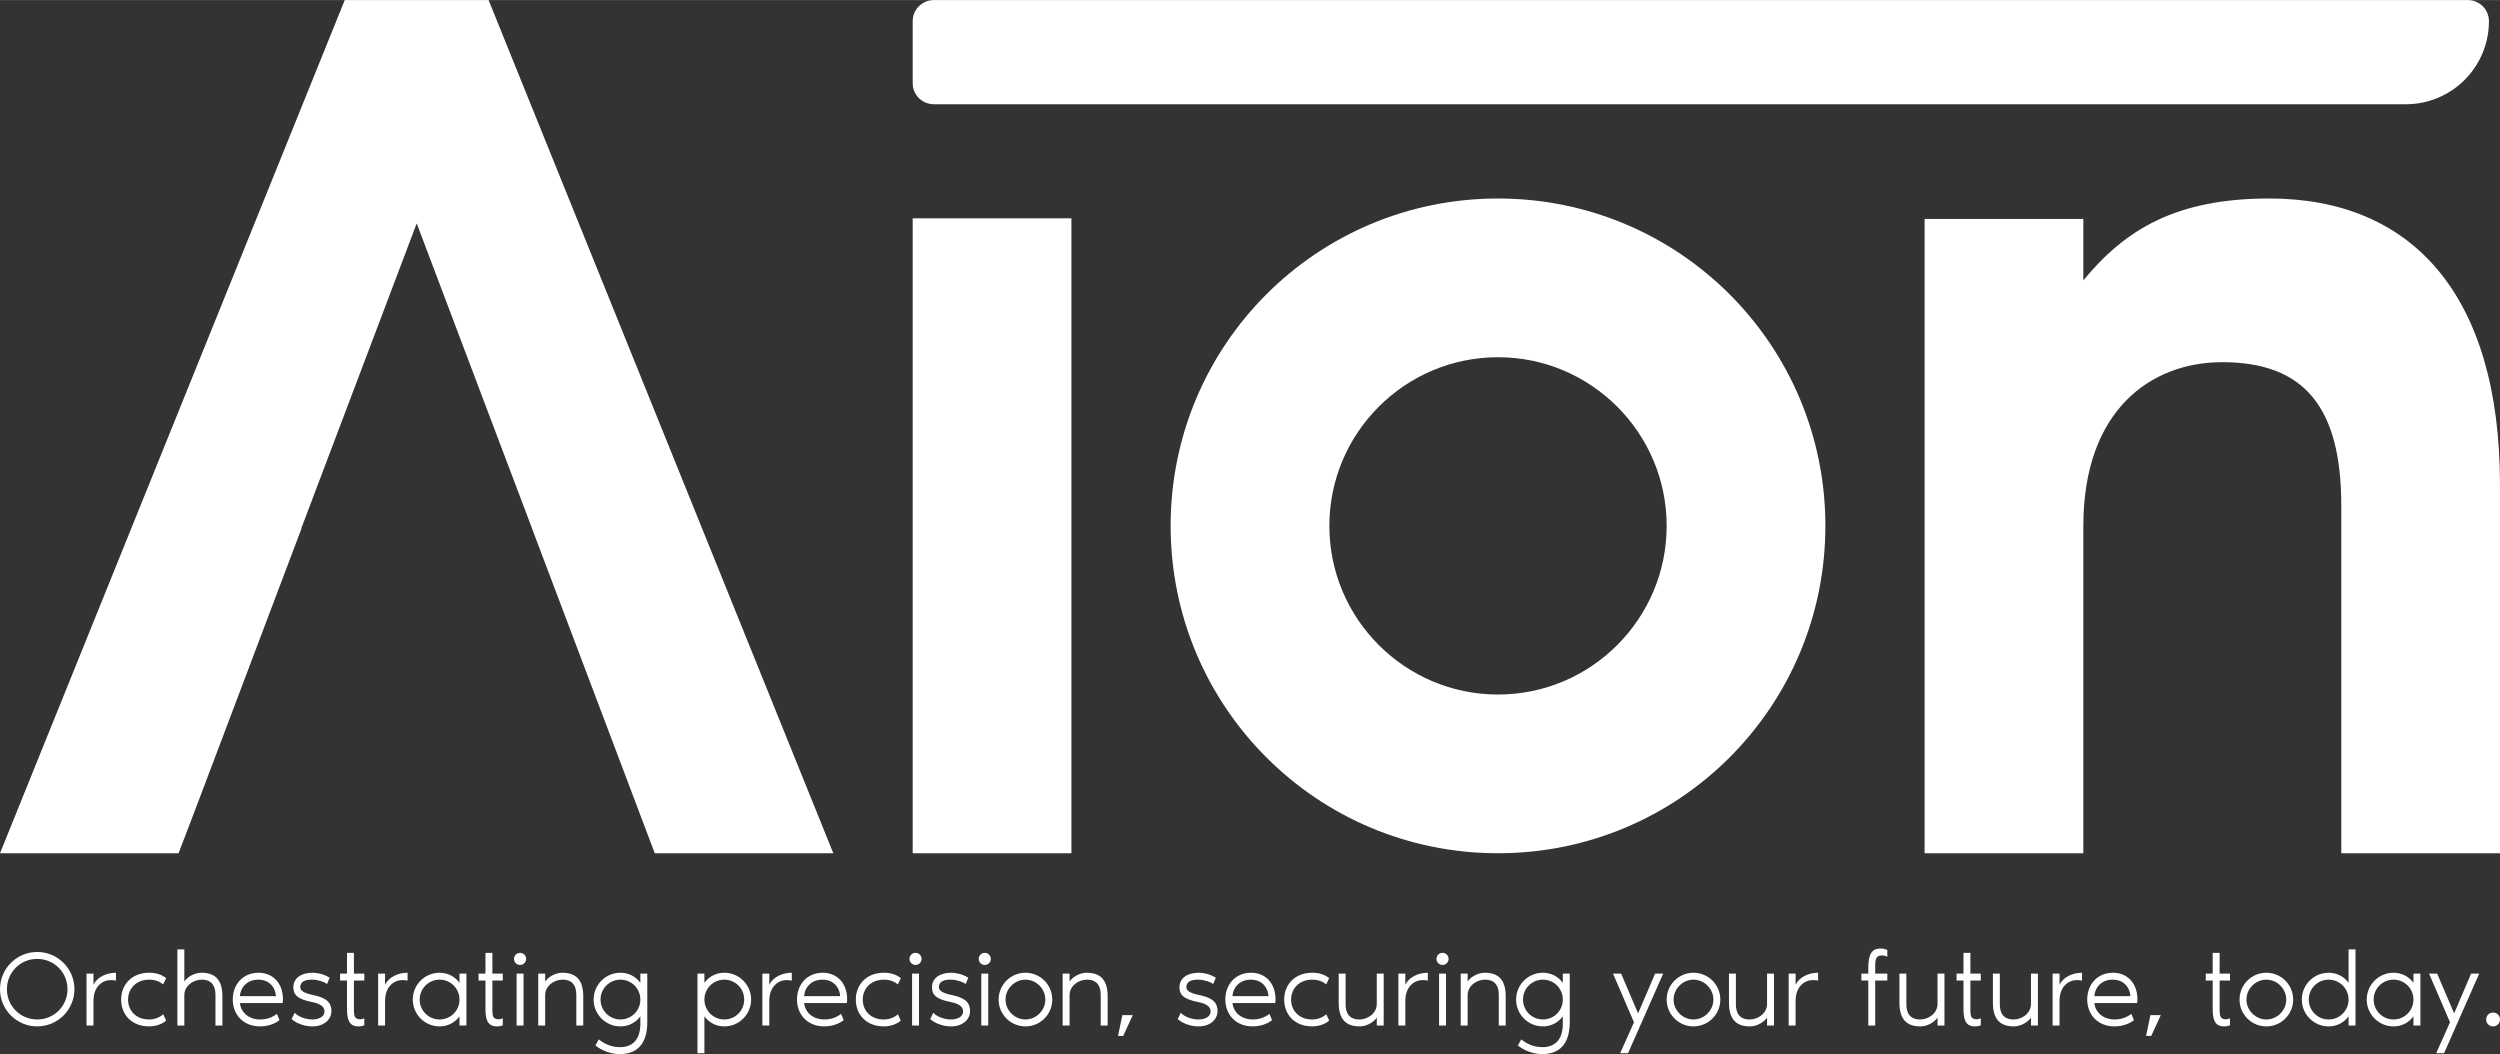 <?xml version="1.0" encoding="UTF-8"?>
<!DOCTYPE svg PUBLIC "-//W3C//DTD SVG 1.1//EN" "http://www.w3.org/Graphics/SVG/1.1/DTD/svg11.dtd">
<!-- Creator: CorelDRAW X7 -->
<svg xmlns="http://www.w3.org/2000/svg" xml:space="preserve" width="600px" height="253px" version="1.1" style="shape-rendering:geometricPrecision; text-rendering:geometricPrecision; image-rendering:optimizeQuality; fill-rule:evenodd; clip-rule:evenodd"
viewBox="0 0 159314 67167"
 xmlns:xlink="http://www.w3.org/1999/xlink">
 <rect x="0" y="0" width="159314" height="67167" fill="#333333" stroke="none"/>
 <defs>
  <style type="text/css">
   <![CDATA[
    .fil0 {fill:white;fill-rule:nonzero}
   ]]>
  </style>
 </defs>
 <g id="Layer_x0020_1">
  <g id="_1949416420672">
   <polygon class="fil0" points="58162,13908 68277,13908 68277,54369 58162,54369 "/>
   <path class="fil0" d="M106209 33506c0,-5926 -4820,-10747 -10747,-10747 -5927,0 -10748,4821 -10748,10747 0,5927 4821,10748 10748,10748 5927,0 10747,-4821 10747,-10748zm10115 0c0,11538 -9325,20863 -20862,20863 -11538,0 -20863,-9325 -20863,-20863 0,-11537 9325,-20862 20863,-20862 11537,0 20862,9325 20862,20862z"/>
   <path class="fil0" d="M159314 30899l0 23470 -10115 0 0 -22167c0,-6275 -2371,-9127 -7587,-9127 -4583,0 -8850,3097 -8850,10431l0 20863 -10116 0 0 -40421 10116 0 0 3912c2686,-3260 5926,-5216 11853,-5216 9009,0 14699,6030 14699,18255z"/>
   <path class="fil0" d="M157265 0l-97759 0c-743,0 -1344,602 -1344,1344l0 3950c0,742 601,1344 1344,1344l93809 0c2924,0 5294,-2370 5294,-5294l0 0c0,-742 -601,-1344 -1344,-1344z"/>
   <polygon class="fil0" points="31136,0 21969,0 0,54369 11380,54369 12772,50719 19220,33657 19203,33657 26552,14239 26556,14248 26559,14239 31020,26044 33901,33657 33897,33657 41725,54369 53104,54369 "/>
   <path class="fil0" d="M4302 63031c0,-1075 -855,-1930 -1931,-1930 -1075,0 -1930,855 -1930,1930 0,1075 855,1930 1930,1930 1076,0 1931,-855 1931,-1930zm441 0c0,1310 -1062,2371 -2372,2371 -1309,0 -2371,-1061 -2371,-2371 0,-1310 1062,-2371 2371,-2371 1310,0 2372,1061 2372,2371z"/>
   <path class="fil0" d="M7390 61983l0 503c-145,-34 -414,-69 -690,28 -427,152 -744,586 -744,1248l0 1585 -442 0 0 -3309 442 0 0 710c227,-475 813,-765 1434,-765z"/>
   <path class="fil0" d="M10588 65030c-262,241 -682,372 -1082,372 -1131,0 -1786,-765 -1786,-1709 0,-945 669,-1710 1786,-1710 434,0 793,110 1082,345l-193 400c-221,-193 -510,-304 -896,-304 -820,0 -1338,573 -1338,1269 0,703 504,1268 1338,1268 351,0 669,-124 903,-331l186 400z"/>
   <path class="fil0" d="M14173 63500l0 1847 -442 0 0 -1957c0,-531 -206,-966 -882,-966 -510,0 -1103,373 -1103,993l0 1930 -441 0 0 -4853 441 0 0 2054c172,-275 627,-565 1089,-565 951,0 1338,538 1338,1517z"/>
   <path class="fil0" d="M17585 63472c-21,-455 -345,-1048 -1124,-1048 -786,0 -1151,580 -1172,1048l2296 0zm427 442l-2723 0c69,627 593,1047 1296,1047 427,0 786,-144 1062,-358l165 400c-90,76 -524,399 -1241,399 -1089,0 -1737,-778 -1737,-1709 0,-958 634,-1710 1648,-1710 875,0 1551,634 1551,1696 0,69 -7,159 -21,235z"/>
   <path class="fil0" d="M21121 64424c0,503 -428,979 -1221,979 -668,0 -1178,-325 -1316,-469l193 -400c241,262 710,420 1110,427 386,7 792,-151 792,-517 0,-358 -392,-510 -758,-586 -999,-193 -1227,-482 -1227,-958 0,-551 483,-917 1227,-917 276,0 703,76 1089,317l-165 400c-138,-110 -551,-269 -917,-276 -310,-7 -793,35 -793,483 0,317 517,434 876,510 889,186 1110,545 1110,1007z"/>
   <path class="fil0" d="M22113 62479l-441 0 0 -441 441 0 0 -1323 441 0 0 1323 662 0 0 441 -662 0 0 1820c0,235 0,476 131,573 159,117 380,89 531,13l0 449c-89,34 -193,68 -379,68 -627,0 -724,-503 -724,-1137l0 -1786z"/>
   <path class="fil0" d="M25973 61983l0 503c-144,-34 -413,-69 -689,28 -427,152 -745,586 -745,1248l0 1585 -441 0 0 -3309 441 0 0 710c228,-475 814,-765 1434,-765z"/>
   <path class="fil0" d="M29282 63693c0,-703 -565,-1269 -1268,-1269 -703,0 -1269,566 -1269,1269 0,703 566,1268 1269,1268 703,0 1268,-565 1268,-1268zm441 -1655l0 3309 -441 0 0 -586c-282,386 -731,642 -1268,642 -945,0 -1710,-766 -1710,-1710 0,-945 765,-1710 1710,-1710 537,0 986,255 1268,641l0 -586 441 0z"/>
   <path class="fil0" d="M30936 62479l-441 0 0 -441 441 0 0 -1323 441 0 0 1323 662 0 0 441 -662 0 0 1820c0,235 0,476 131,573 159,117 380,89 531,13l0 449c-89,34 -193,68 -379,68 -627,0 -724,-503 -724,-1137l0 -1786z"/>
   <path class="fil0" d="M32921 62038l442 0 0 3309 -442 0 0 -3309zm-165 -937c0,-214 172,-386 386,-386 214,0 386,172 386,386 0,214 -172,386 -386,386 -214,0 -386,-172 -386,-386z"/>
   <path class="fil0" d="M37168 63500l0 1847 -441 0 0 -1957c0,-531 -207,-966 -883,-966 -510,0 -1103,373 -1103,993l0 1930 -441 0 0 -3309 441 0 0 510c173,-275 628,-565 1090,-565 951,0 1337,538 1337,1517z"/>
   <path class="fil0" d="M40807 63693c0,-703 -565,-1269 -1268,-1269 -703,0 -1269,566 -1269,1269 0,703 566,1268 1269,1268 703,0 1268,-565 1268,-1268zm442 -1655l0 3103c0,1378 -655,2026 -1737,2026 -855,0 -1428,-434 -1572,-551l220 -386c297,241 738,496 1352,496 772,0 1295,-455 1295,-1489l0 -476c-282,386 -730,642 -1268,642 -945,0 -1710,-766 -1710,-1710 0,-945 765,-1710 1710,-1710 538,0 986,255 1268,641l0 -586 442 0z"/>
   <path class="fil0" d="M47425 63693c0,-703 -565,-1269 -1269,-1269 -703,0 -1268,566 -1268,1269 0,703 565,1268 1268,1268 704,0 1269,-565 1269,-1268zm-2537 -1069c282,-386 731,-641 1268,-641 945,0 1710,765 1710,1710 0,944 -765,1710 -1710,1710 -537,0 -986,-256 -1268,-642l0 2351 -441 0 0 -5074 441 0 0 586z"/>
   <path class="fil0" d="M50458 61983l0 503c-145,-34 -414,-69 -690,28 -427,152 -744,586 -744,1248l0 1585 -441 0 0 -3309 441 0 0 710c227,-475 813,-765 1434,-765z"/>
   <path class="fil0" d="M53539 63472c-21,-455 -345,-1048 -1124,-1048 -786,0 -1151,580 -1172,1048l2296 0zm427 442l-2723 0c69,627 593,1047 1296,1047 428,0 786,-144 1062,-358l165 400c-89,76 -523,399 -1241,399 -1089,0 -1737,-778 -1737,-1709 0,-958 634,-1710 1648,-1710 875,0 1551,634 1551,1696 0,69 -7,159 -21,235z"/>
   <path class="fil0" d="M57406 65030c-262,241 -682,372 -1082,372 -1131,0 -1786,-765 -1786,-1709 0,-945 669,-1710 1786,-1710 434,0 792,110 1082,345l-193 400c-221,-193 -510,-304 -896,-304 -821,0 -1338,573 -1338,1269 0,703 504,1268 1338,1268 351,0 668,-124 903,-331l186 400z"/>
   <path class="fil0" d="M58123 62038l441 0 0 3309 -441 0 0 -3309zm-166 -937c0,-214 173,-386 386,-386 214,0 386,172 386,386 0,214 -172,386 -386,386 -213,0 -386,-172 -386,-386z"/>
   <path class="fil0" d="M61818 64424c0,503 -428,979 -1221,979 -668,0 -1178,-325 -1316,-469l193 -400c241,262 710,420 1110,427 386,7 792,-151 792,-517 0,-358 -393,-510 -758,-586 -1000,-193 -1227,-482 -1227,-958 0,-551 482,-917 1227,-917 276,0 703,76 1089,317l-165 400c-138,-110 -552,-269 -917,-276 -310,-7 -793,35 -793,483 0,317 517,434 876,510 889,186 1110,545 1110,1007z"/>
   <path class="fil0" d="M62534 62038l441 0 0 3309 -441 0 0 -3309zm-165 -937c0,-214 172,-386 386,-386 213,0 386,172 386,386 0,214 -173,386 -386,386 -214,0 -386,-172 -386,-386z"/>
   <path class="fil0" d="M66615 63693c0,-690 -579,-1269 -1268,-1269 -690,0 -1269,579 -1269,1269 0,689 579,1268 1269,1268 689,0 1268,-579 1268,-1268zm442 0c0,944 -766,1710 -1710,1710 -945,0 -1710,-766 -1710,-1710 0,-945 765,-1710 1710,-1710 944,0 1710,765 1710,1710z"/>
   <path class="fil0" d="M70586 63500l0 1847 -442 0 0 -1957c0,-531 -206,-966 -882,-966 -510,0 -1103,373 -1103,993l0 1930 -441 0 0 -3309 441 0 0 510c172,-275 628,-565 1089,-565 952,0 1338,538 1338,1517z"/>
   <polygon class="fil0" points="71523,64686 72185,64686 71578,66009 71247,66009 "/>
   <path class="fil0" d="M77589 64424c0,503 -427,979 -1220,979 -669,0 -1179,-325 -1317,-469l193 -400c241,262 710,420 1110,427 386,7 793,-151 793,-517 0,-358 -393,-510 -758,-586 -1000,-193 -1228,-482 -1228,-958 0,-551 483,-917 1228,-917 275,0 703,76 1089,317l-166 400c-138,-110 -551,-269 -917,-276 -310,-7 -792,35 -792,483 0,317 517,434 875,510 889,186 1110,545 1110,1007z"/>
   <path class="fil0" d="M80836 63472c-21,-455 -345,-1048 -1124,-1048 -786,0 -1151,580 -1172,1048l2296 0zm427 442l-2723 0c69,627 593,1047 1296,1047 428,0 786,-144 1062,-358l165 400c-89,76 -524,399 -1241,399 -1089,0 -1737,-778 -1737,-1709 0,-958 634,-1710 1648,-1710 875,0 1551,634 1551,1696 0,69 -7,159 -21,235z"/>
   <path class="fil0" d="M84703 65030c-262,241 -683,372 -1082,372 -1131,0 -1786,-765 -1786,-1709 0,-945 669,-1710 1786,-1710 434,0 792,110 1082,345l-193 400c-221,-193 -510,-304 -896,-304 -821,0 -1338,573 -1338,1269 0,703 504,1268 1338,1268 351,0 668,-124 903,-331l186 400z"/>
   <path class="fil0" d="M85309 63886l0 -1848 441 0 0 1958c0,531 207,965 883,965 510,0 1103,-372 1103,-992l0 -1931 441 0 0 3309 -441 0 0 -510c-172,276 -627,566 -1089,566 -952,0 -1338,-538 -1338,-1517z"/>
   <path class="fil0" d="M90989 61983l0 503c-144,-34 -413,-69 -689,28 -427,152 -745,586 -745,1248l0 1585 -441 0 0 -3309 441 0 0 710c228,-475 814,-765 1434,-765z"/>
   <path class="fil0" d="M91706 62038l441 0 0 3309 -441 0 0 -3309zm-165 -937c0,-214 172,-386 386,-386 213,0 386,172 386,386 0,214 -173,386 -386,386 -214,0 -386,-172 -386,-386z"/>
   <path class="fil0" d="M95952 63500l0 1847 -441 0 0 -1957c0,-531 -207,-966 -882,-966 -510,0 -1103,373 -1103,993l0 1930 -441 0 0 -3309 441 0 0 510c172,-275 627,-565 1089,-565 951,0 1337,538 1337,1517z"/>
   <path class="fil0" d="M99592 63693c0,-703 -565,-1269 -1268,-1269 -704,0 -1269,566 -1269,1269 0,703 565,1268 1269,1268 703,0 1268,-565 1268,-1268zm441 -1655l0 3103c0,1378 -655,2026 -1737,2026 -855,0 -1427,-434 -1572,-551l221 -386c296,241 737,496 1351,496 772,0 1296,-455 1296,-1489l0 -476c-283,386 -731,642 -1268,642 -945,0 -1710,-766 -1710,-1710 0,-945 765,-1710 1710,-1710 537,0 985,255 1268,641l0 -586 441 0z"/>
   <polygon class="fil0" points="105989,62038 103748,67112 103245,67112 104127,65141 102790,62038 103307,62038 104389,64575 105472,62038 "/>
   <path class="fil0" d="M109187 63693c0,-690 -579,-1269 -1268,-1269 -690,0 -1269,579 -1269,1269 0,689 579,1268 1269,1268 689,0 1268,-579 1268,-1268zm442 0c0,944 -766,1710 -1710,1710 -945,0 -1710,-766 -1710,-1710 0,-945 765,-1710 1710,-1710 944,0 1710,765 1710,1710z"/>
   <path class="fil0" d="M110180 63886l0 -1848 441 0 0 1958c0,531 207,965 882,965 510,0 1103,-372 1103,-992l0 -1931 441 0 0 3309 -441 0 0 -510c-172,276 -627,566 -1089,566 -951,0 -1337,-538 -1337,-1517z"/>
   <path class="fil0" d="M115860 61983l0 503c-145,-34 -414,-69 -690,28 -427,152 -744,586 -744,1248l0 1585 -441 0 0 -3309 441 0 0 710c227,-475 813,-765 1434,-765z"/>
   <path class="fil0" d="M119058 62038l0 -344c0,-862 200,-1255 786,-1255 165,0 289,34 427,96l0 428c-96,-48 -207,-83 -358,-83 -297,0 -414,166 -414,614l0 544 772 0 0 442 -772 0 0 2867 -441 0 0 -2867 -441 0 0 -442 441 0z"/>
   <path class="fil0" d="M121043 63886l0 -1848 441 0 0 1958c0,531 207,965 883,965 510,0 1103,-372 1103,-992l0 -1931 441 0 0 3309 -441 0 0 -510c-173,276 -628,566 -1089,566 -952,0 -1338,-538 -1338,-1517z"/>
   <path class="fil0" d="M125124 62479l-441 0 0 -441 441 0 0 -1323 441 0 0 1323 662 0 0 441 -662 0 0 1820c0,235 0,476 131,573 159,117 379,89 531,13l0 449c-90,34 -193,68 -379,68 -628,0 -724,-503 -724,-1137l0 -1786z"/>
   <path class="fil0" d="M126999 63886l0 -1848 441 0 0 1958c0,531 207,965 882,965 511,0 1103,-372 1103,-992l0 -1931 442 0 0 3309 -442 0 0 -510c-172,276 -627,566 -1089,566 -951,0 -1337,-538 -1337,-1517z"/>
   <path class="fil0" d="M132679 61983l0 503c-145,-34 -414,-69 -689,28 -428,152 -745,586 -745,1248l0 1585 -441 0 0 -3309 441 0 0 710c228,-475 813,-765 1434,-765z"/>
   <path class="fil0" d="M135760 63472c-21,-455 -345,-1048 -1124,-1048 -785,0 -1151,580 -1171,1048l2295 0zm428 442l-2723 0c68,627 592,1047 1296,1047 427,0 786,-144 1061,-358l166 400c-90,76 -524,399 -1241,399 -1089,0 -1737,-778 -1737,-1709 0,-958 634,-1710 1647,-1710 876,0 1551,634 1551,1696 0,69 -7,159 -20,235z"/>
   <polygon class="fil0" points="137035,64686 137697,64686 137090,66009 136759,66009 "/>
   <path class="fil0" d="M141005 62479l-441 0 0 -441 441 0 0 -1323 442 0 0 1323 662 0 0 441 -662 0 0 1820c0,235 0,476 131,573 158,117 379,89 531,13l0 449c-90,34 -193,68 -380,68 -627,0 -724,-503 -724,-1137l0 -1786z"/>
   <path class="fil0" d="M145693 63693c0,-690 -579,-1269 -1268,-1269 -690,0 -1269,579 -1269,1269 0,689 579,1268 1269,1268 689,0 1268,-579 1268,-1268zm441 0c0,944 -765,1710 -1709,1710 -945,0 -1710,-766 -1710,-1710 0,-945 765,-1710 1710,-1710 944,0 1709,765 1709,1710z"/>
   <path class="fil0" d="M149664 63693c0,-703 -566,-1269 -1269,-1269 -703,0 -1268,566 -1268,1269 0,703 565,1268 1268,1268 703,0 1269,-565 1269,-1268zm441 -3199l0 4853 -441 0 0 -586c-283,386 -731,642 -1269,642 -944,0 -1710,-766 -1710,-1710 0,-945 766,-1710 1710,-1710 538,0 986,255 1269,641l0 -2130 441 0z"/>
   <path class="fil0" d="M153799 63693c0,-703 -565,-1269 -1268,-1269 -703,0 -1269,566 -1269,1269 0,703 566,1268 1269,1268 703,0 1268,-565 1268,-1268zm442 -1655l0 3309 -442 0 0 -586c-282,386 -730,642 -1268,642 -945,0 -1710,-766 -1710,-1710 0,-945 765,-1710 1710,-1710 538,0 986,255 1268,641l0 -586 442 0z"/>
   <polygon class="fil0" points="157990,62038 155750,67112 155247,67112 156129,65141 154792,62038 155309,62038 156391,64575 157473,62038 "/>
   <path class="fil0" d="M158431 64961c0,-248 193,-441 442,-441 248,0 441,193 441,441 0,249 -193,442 -441,442 -249,0 -442,-193 -442,-442z"/>
  </g>
 </g>
</svg>
